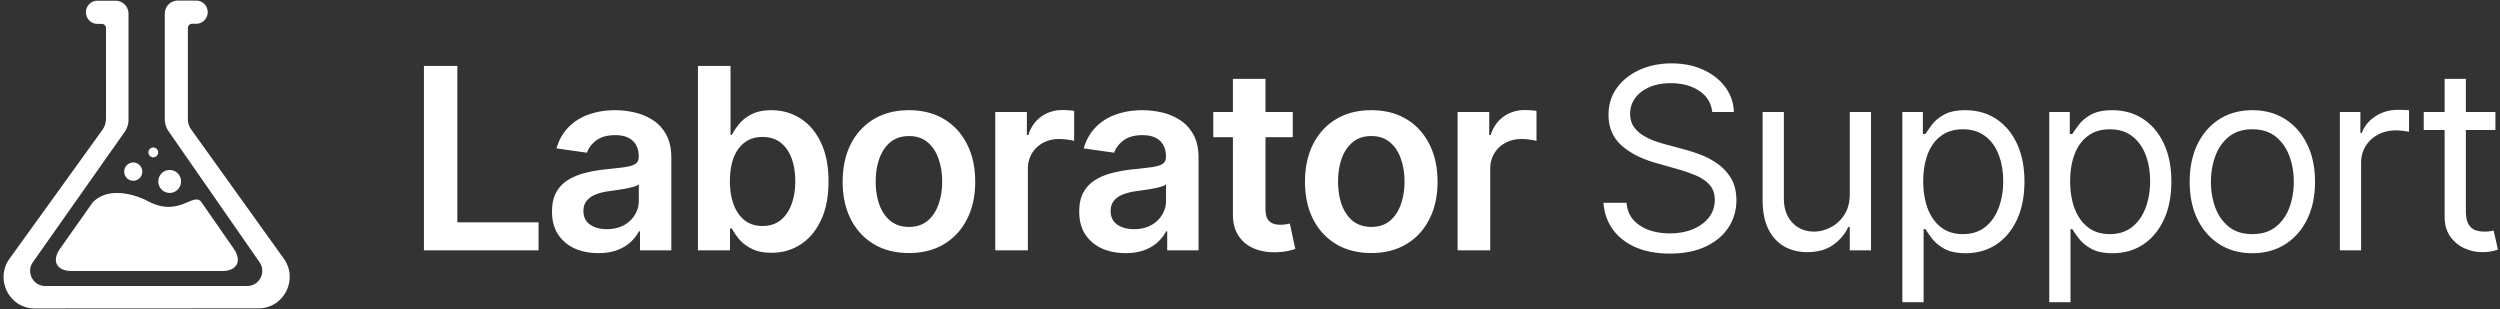 <svg xmlns="http://www.w3.org/2000/svg" viewBox="0 0 631 78"><rect x="0" y="0" width="631" height="78" fill="#333333" stroke="none"/><path d="M629.843 28.273v4.545h-18.091v-4.545h18.091Zm-12.819-8.364h5.364v33.273c0 1.515.22 2.651.659 3.409.455.742 1.03 1.242 1.727 1.5a6.933 6.933 0 0 0 2.25.364c.591 0 1.076-.03 1.455-.091l.909-.182L630.479 63c-.364.136-.871.273-1.523.41-.651.15-1.477.226-2.477.226-1.515 0-3-.325-4.455-.977-1.439-.651-2.636-1.644-3.591-2.977-.939-1.334-1.409-3.015-1.409-5.046V19.91Zm-26.443 43.273v-34.91h5.182v5.273h.363c.637-1.727 1.788-3.128 3.455-4.204 1.666-1.076 3.545-1.614 5.636-1.614.394 0 .886.008 1.477.023a19.81 19.81 0 0 1 1.341.068v5.455c-.182-.046-.598-.114-1.25-.205a12.297 12.297 0 0 0-2.022-.159c-1.697 0-3.213.356-4.546 1.068a8.052 8.052 0 0 0-3.136 2.91c-.758 1.227-1.137 2.628-1.137 4.204v22.09h-5.363Zm-22.086.728c-3.152 0-5.917-.75-8.296-2.25-2.363-1.5-4.212-3.6-5.545-6.296-1.318-2.697-1.977-5.849-1.977-9.455 0-3.636.659-6.81 1.977-9.523 1.333-2.712 3.182-4.818 5.545-6.318 2.379-1.5 5.144-2.25 8.296-2.25 3.151 0 5.909.75 8.273 2.25 2.378 1.5 4.227 3.606 5.545 6.318 1.333 2.712 2 5.887 2 9.523 0 3.606-.667 6.758-2 9.455-1.318 2.697-3.167 4.795-5.545 6.295-2.364 1.5-5.122 2.25-8.273 2.25Zm0-4.82c2.394 0 4.364-.613 5.909-1.84 1.546-1.227 2.689-2.84 3.432-4.84.742-2 1.114-4.168 1.114-6.5 0-2.334-.372-4.508-1.114-6.524-.743-2.015-1.886-3.644-3.432-4.886-1.545-1.242-3.515-1.864-5.909-1.864-2.394 0-4.364.622-5.909 1.864-1.546 1.242-2.69 2.871-3.432 4.886s-1.114 4.19-1.114 6.523c0 2.333.372 4.5 1.114 6.5.742 2 1.886 3.614 3.432 4.841 1.545 1.227 3.515 1.84 5.909 1.84Zm-51.262 17.183v-48h5.182v5.545h.636a47.92 47.92 0 0 1 1.637-2.318c.712-.954 1.727-1.803 3.045-2.546 1.334-.757 3.137-1.136 5.409-1.136 2.94 0 5.531.735 7.773 2.205 2.242 1.47 3.992 3.553 5.25 6.25s1.886 5.878 1.886 9.545c0 3.697-.628 6.902-1.886 9.614-1.258 2.697-3 4.788-5.227 6.273-2.228 1.47-4.796 2.204-7.705 2.204-2.242 0-4.038-.371-5.386-1.114-1.349-.757-2.387-1.613-3.114-2.568-.727-.97-1.288-1.772-1.682-2.409h-.454v18.455h-5.364Zm5.273-30.546c0 2.637.386 4.962 1.159 6.978.773 2 1.902 3.568 3.386 4.704 1.485 1.121 3.303 1.682 5.455 1.682 2.242 0 4.114-.591 5.614-1.773 1.515-1.197 2.651-2.803 3.409-4.818.772-2.03 1.159-4.288 1.159-6.773 0-2.454-.379-4.666-1.137-6.636-.742-1.985-1.871-3.553-3.386-4.705-1.5-1.166-3.386-1.75-5.659-1.75-2.182 0-4.015.553-5.5 1.66-1.485 1.09-2.606 2.62-3.364 4.59-.757 1.955-1.136 4.235-1.136 6.841Zm-42.353 30.546v-48h5.182v5.545h.636a47.92 47.92 0 0 1 1.637-2.318c.712-.954 1.727-1.803 3.045-2.546 1.334-.757 3.137-1.136 5.409-1.136 2.94 0 5.531.735 7.773 2.205 2.242 1.47 3.992 3.553 5.25 6.25s1.886 5.878 1.886 9.545c0 3.697-.628 6.902-1.886 9.614-1.258 2.697-3 4.788-5.227 6.273-2.228 1.47-4.796 2.204-7.705 2.204-2.242 0-4.038-.371-5.386-1.114-1.349-.757-2.387-1.613-3.114-2.568-.727-.97-1.288-1.772-1.682-2.409h-.454v18.455h-5.364Zm5.273-30.546c0 2.637.386 4.962 1.159 6.978.773 2 1.901 3.568 3.386 4.704 1.485 1.121 3.303 1.682 5.455 1.682 2.242 0 4.114-.591 5.614-1.773 1.515-1.197 2.651-2.803 3.409-4.818.772-2.03 1.159-4.288 1.159-6.773 0-2.454-.379-4.666-1.137-6.636-.742-1.985-1.871-3.553-3.386-4.705-1.5-1.166-3.386-1.75-5.659-1.75-2.182 0-4.015.553-5.5 1.66-1.485 1.09-2.606 2.62-3.364 4.59-.757 1.955-1.136 4.235-1.136 6.841Zm-18.54 3.183V28.272h5.363v34.909h-5.363v-5.91h-.364c-.818 1.773-2.091 3.281-3.818 4.523-1.727 1.228-3.909 1.841-6.546 1.841-2.181 0-4.121-.477-5.818-1.431-1.697-.97-3.03-2.425-4-4.364-.969-1.955-1.454-4.417-1.454-7.386V28.273h5.363V50.09c0 2.545.712 4.576 2.137 6.09 1.439 1.516 3.272 2.274 5.5 2.274 1.333 0 2.689-.341 4.068-1.023 1.394-.682 2.56-1.727 3.5-3.137.954-1.409 1.432-3.204 1.432-5.386Zm-34.711-20.637c-.273-2.303-1.379-4.091-3.318-5.364-1.94-1.273-4.318-1.909-7.137-1.909-2.06 0-3.863.333-5.409 1-1.53.667-2.727 1.583-3.591 2.75-.848 1.167-1.272 2.492-1.272 3.977 0 1.243.295 2.31.886 3.205a7.867 7.867 0 0 0 2.318 2.204 16.64 16.64 0 0 0 2.955 1.432c1.03.364 1.977.66 2.841.887l4.727 1.272c1.212.319 2.561.758 4.045 1.319 1.5.56 2.932 1.325 4.296 2.295 1.379.954 2.515 2.182 3.409 3.682.894 1.5 1.341 3.34 1.341 5.522 0 2.516-.659 4.788-1.977 6.819-1.303 2.03-3.213 3.644-5.728 4.84-2.5 1.197-5.538 1.796-9.113 1.796-3.334 0-6.22-.538-8.659-1.614-2.425-1.075-4.334-2.575-5.728-4.5-1.378-1.924-2.159-4.159-2.341-6.704h5.819c.151 1.757.742 3.212 1.772 4.363 1.046 1.137 2.364 1.985 3.955 2.546 1.606.545 3.333.818 5.182.818 2.151 0 4.083-.348 5.795-1.045 1.712-.712 3.068-1.697 4.068-2.955 1-1.273 1.5-2.758 1.5-4.454 0-1.546-.431-2.803-1.295-3.773-.864-.97-2-1.758-3.409-2.364a35.822 35.822 0 0 0-4.568-1.59l-5.728-1.637c-3.636-1.046-6.515-2.538-8.636-4.477-2.121-1.94-3.182-4.478-3.182-7.614 0-2.606.705-4.879 2.114-6.818 1.424-1.955 3.333-3.47 5.727-4.546 2.409-1.09 5.099-1.636 8.068-1.636 3 0 5.667.538 8 1.614 2.334 1.06 4.182 2.515 5.546 4.363 1.379 1.849 2.106 3.947 2.182 6.296h-5.455Zm-64.274 34.909v-34.91h7.978v5.819h.363c.637-2.015 1.728-3.568 3.273-4.66 1.561-1.105 3.341-1.658 5.341-1.658.454 0 .962.023 1.523.068.575.03 1.053.083 1.431.159v7.568c-.348-.121-.901-.227-1.659-.318a15.254 15.254 0 0 0-2.159-.16c-1.5 0-2.848.327-4.045.978a7.152 7.152 0 0 0-2.796 2.66c-.681 1.136-1.022 2.446-1.022 3.931v20.523h-8.228Zm-21.79.682c-3.409 0-6.363-.75-8.863-2.25-2.5-1.5-4.44-3.599-5.819-6.296-1.363-2.697-2.045-5.848-2.045-9.454 0-3.606.682-6.765 2.045-9.478 1.379-2.712 3.319-4.818 5.819-6.318s5.454-2.25 8.863-2.25 6.364.75 8.864 2.25c2.5 1.5 4.432 3.606 5.795 6.318 1.379 2.712 2.068 5.872 2.068 9.478s-.689 6.757-2.068 9.454c-1.363 2.697-3.295 4.796-5.795 6.296s-5.455 2.25-8.864 2.25Zm.046-6.591c1.848 0 3.394-.508 4.636-1.523 1.242-1.03 2.167-2.41 2.773-4.136.621-1.728.932-3.652.932-5.773 0-2.136-.311-4.068-.932-5.796-.606-1.742-1.531-3.128-2.773-4.159-1.242-1.03-2.788-1.545-4.636-1.545-1.894 0-3.47.515-4.728 1.545-1.242 1.03-2.174 2.417-2.795 4.16-.606 1.727-.909 3.659-.909 5.795 0 2.121.303 4.045.909 5.773.621 1.727 1.553 3.106 2.795 4.136 1.258 1.015 2.834 1.523 4.728 1.523Zm-19.859-29v6.363H306.23v-6.363h20.068Zm-15.113-8.364h8.227v32.773c0 1.106.166 1.954.5 2.545.348.576.803.97 1.363 1.182a5.232 5.232 0 0 0 1.864.318c.515 0 .985-.038 1.409-.113.44-.076.773-.144 1-.205l1.387 6.432c-.44.151-1.069.318-1.887.5-.803.182-1.788.288-2.954.318-2.061.06-3.917-.25-5.569-.932-1.651-.697-2.962-1.772-3.931-3.227-.955-1.455-1.425-3.273-1.409-5.455V19.91Zm-27.103 43.977c-2.212 0-4.205-.394-5.977-1.181-1.758-.803-3.152-1.985-4.182-3.546-1.015-1.56-1.523-3.485-1.523-5.773 0-1.97.364-3.598 1.091-4.886a8.444 8.444 0 0 1 2.977-3.09c1.258-.774 2.674-1.357 4.25-1.75a34.563 34.563 0 0 1 4.932-.887c2.045-.212 3.705-.402 4.977-.569 1.273-.181 2.197-.454 2.773-.818.591-.378.886-.962.886-1.75V39.5c0-1.712-.507-3.038-1.522-3.977-1.016-.94-2.478-1.41-4.387-1.41-2.015 0-3.613.44-4.795 1.319-1.167.879-1.955 1.916-2.364 3.113l-7.682-1.09c.606-2.122 1.606-3.894 3-5.319 1.394-1.439 3.099-2.515 5.114-3.227 2.015-.727 4.242-1.09 6.682-1.09 1.682 0 3.356.196 5.023.59a14.138 14.138 0 0 1 4.568 1.955c1.379.894 2.485 2.113 3.318 3.659.848 1.545 1.273 3.477 1.273 5.795v23.364h-7.909v-4.796h-.273c-.5.97-1.205 1.88-2.114 2.728-.894.833-2.023 1.507-3.386 2.022-1.349.5-2.932.75-4.75.75Zm2.136-6.045c1.652 0 3.084-.326 4.296-.977 1.212-.667 2.144-1.546 2.795-2.637a6.71 6.71 0 0 0 1-3.568v-4.114c-.257.213-.697.41-1.318.591-.606.182-1.288.341-2.046.478-.757.136-1.507.257-2.25.363-.742.106-1.386.197-1.931.273-1.228.167-2.326.44-3.296.818-.97.379-1.735.91-2.295 1.591-.561.667-.841 1.53-.841 2.591 0 1.515.553 2.66 1.659 3.432 1.106.773 2.515 1.159 4.227 1.159Zm-35.012 5.341v-34.91h7.978v5.819h.363c.637-2.015 1.728-3.568 3.273-4.66 1.561-1.105 3.341-1.658 5.341-1.658.454 0 .962.023 1.523.068.575.03 1.053.083 1.431.159v7.568c-.348-.121-.901-.227-1.659-.318a15.254 15.254 0 0 0-2.159-.16c-1.5 0-2.848.327-4.045.978a7.152 7.152 0 0 0-2.796 2.66c-.681 1.136-1.022 2.446-1.022 3.931v20.523h-8.228Zm-21.79.682c-3.409 0-6.364-.75-8.864-2.25-2.5-1.5-4.439-3.599-5.818-6.296-1.363-2.697-2.045-5.848-2.045-9.454 0-3.606.682-6.765 2.045-9.478 1.379-2.712 3.318-4.818 5.818-6.318 2.5-1.5 5.455-2.25 8.864-2.25 3.409 0 6.364.75 8.864 2.25 2.5 1.5 4.432 3.606 5.795 6.318 1.379 2.712 2.068 5.872 2.068 9.478s-.689 6.757-2.068 9.454c-1.363 2.697-3.295 4.796-5.795 6.296s-5.455 2.25-8.864 2.25Zm.046-6.591c1.848 0 3.394-.508 4.636-1.523 1.242-1.03 2.167-2.41 2.773-4.136.621-1.728.931-3.652.931-5.773 0-2.136-.31-4.068-.931-5.796-.606-1.742-1.531-3.128-2.773-4.159-1.242-1.03-2.788-1.545-4.636-1.545-1.894 0-3.47.515-4.728 1.545-1.242 1.03-2.174 2.417-2.795 4.16-.606 1.727-.909 3.659-.909 5.795 0 2.121.303 4.045.909 5.773.621 1.727 1.553 3.106 2.795 4.136 1.258 1.015 2.834 1.523 4.728 1.523Zm-53.302 5.909V16.636h8.227v17.41h.341c.424-.849 1.023-1.75 1.796-2.705.772-.97 1.818-1.796 3.136-2.477 1.318-.697 3-1.046 5.045-1.046 2.697 0 5.129.69 7.296 2.068 2.182 1.364 3.909 3.387 5.182 6.069 1.288 2.666 1.932 5.939 1.932 9.818 0 3.833-.629 7.09-1.887 9.772-1.257 2.682-2.97 4.728-5.136 6.137-2.167 1.409-4.621 2.113-7.364 2.113-2 0-3.659-.333-4.977-1-1.318-.666-2.379-1.47-3.182-2.409-.788-.954-1.401-1.856-1.841-2.704h-.477v5.5h-8.091Zm8.068-17.455c0 2.258.318 4.235.955 5.932.651 1.697 1.583 3.023 2.795 3.977 1.227.94 2.712 1.41 4.455 1.41 1.818 0 3.341-.485 4.568-1.455 1.227-.985 2.151-2.326 2.773-4.023.636-1.712.954-3.659.954-5.84 0-2.167-.31-4.092-.932-5.773-.621-1.682-1.545-3-2.772-3.955-1.228-.955-2.758-1.432-4.591-1.432-1.758 0-3.25.462-4.478 1.387-1.227.924-2.159 2.22-2.795 3.886-.621 1.667-.932 3.629-.932 5.886Zm-33.216 18.159c-2.212 0-4.205-.394-5.977-1.181-1.758-.803-3.152-1.985-4.182-3.546-1.015-1.56-1.523-3.485-1.523-5.773 0-1.97.364-3.598 1.091-4.886a8.444 8.444 0 0 1 2.977-3.09c1.258-.774 2.674-1.357 4.25-1.75a34.563 34.563 0 0 1 4.932-.887c2.045-.212 3.705-.402 4.977-.569 1.273-.181 2.197-.454 2.773-.818.591-.378.886-.962.886-1.75V39.5c0-1.712-.507-3.038-1.522-3.977-1.016-.94-2.478-1.41-4.387-1.41-2.015 0-3.613.44-4.795 1.319-1.167.879-1.955 1.916-2.364 3.113l-7.682-1.09c.606-2.122 1.606-3.894 3-5.319 1.394-1.439 3.099-2.515 5.114-3.227 2.015-.727 4.242-1.09 6.682-1.09 1.682 0 3.356.196 5.023.59a14.138 14.138 0 0 1 4.568 1.955c1.379.894 2.485 2.113 3.318 3.659.848 1.545 1.273 3.477 1.273 5.795v23.364h-7.909v-4.796h-.273c-.5.97-1.205 1.88-2.114 2.728-.894.833-2.023 1.507-3.386 2.022-1.349.5-2.932.75-4.75.75Zm2.136-6.045c1.652 0 3.084-.326 4.296-.977 1.212-.667 2.144-1.546 2.795-2.637a6.71 6.71 0 0 0 1-3.568v-4.114c-.257.213-.697.41-1.318.591-.606.182-1.288.341-2.046.478-.757.136-1.507.257-2.25.363-.742.106-1.386.197-1.931.273-1.228.167-2.326.44-3.296.818-.97.379-1.735.91-2.295 1.591-.561.667-.841 1.53-.841 2.591 0 1.515.553 2.66 1.659 3.432 1.106.773 2.515 1.159 4.227 1.159ZM107 63.182V16.636h8.432v39.478h20.5v7.068H107ZM48.24 32.648a4.379 4.379 0 0 1-.82-2.541V7.091c0-.62.497-1.093 1.082-1.093h1.025c1.58 0 2.898-1.3 2.898-2.925 0-1.625-1.318-2.925-2.898-2.925h-4.654c-1.814 0-3.278 1.477-3.278 3.309v26.62a5.45 5.45 0 0 0 .966 3.073l22.946 33.032c1.756 2.54-.029 5.998-3.102 5.998H11.39c-3.073 0-4.858-3.516-3.073-6.028L31.44 33.328c.644-.915.995-1.98.995-3.102V3.487c0-1.832-1.463-3.31-3.278-3.31H24.59c-1.58 0-2.897 1.3-2.897 2.925 0 1.596 1.288 2.925 2.897 2.925h1.083c.615 0 1.083.503 1.083 1.094V29.9a5.037 5.037 0 0 1-.936 2.924L2.405 65.295c-3.746 5.23-.059 12.558 6.351 12.558l56.517-.03c6.38 0 10.098-7.327 6.352-12.557L48.239 32.648Z" fill="#fff"/><path d="m23.42 51.055-8.254 11.7c-2.195 3.102-.878 5.643 2.898 5.643h38.019c3.746 0 5.063-2.541 2.898-5.643l-8.283-11.937c-2.166-2.186-5.766 4.255-13.698-.236.03.06-8.576-4.55-13.58.473Zm19.405-2.364c1.584 0 2.868-1.296 2.868-2.895 0-1.6-1.284-2.896-2.868-2.896-1.585 0-2.869 1.297-2.869 2.896s1.284 2.895 2.868 2.895Zm-9.191-3.073a2.294 2.294 0 0 0 2.283-2.304 2.294 2.294 0 0 0-2.283-2.305 2.294 2.294 0 0 0-2.283 2.305 2.294 2.294 0 0 0 2.283 2.304Zm5.064-5.908c.679 0 1.229-.556 1.229-1.242 0-.685-.55-1.24-1.23-1.24-.678 0-1.229.555-1.229 1.24 0 .686.55 1.241 1.23 1.241Z" fill="#fff"/></svg>